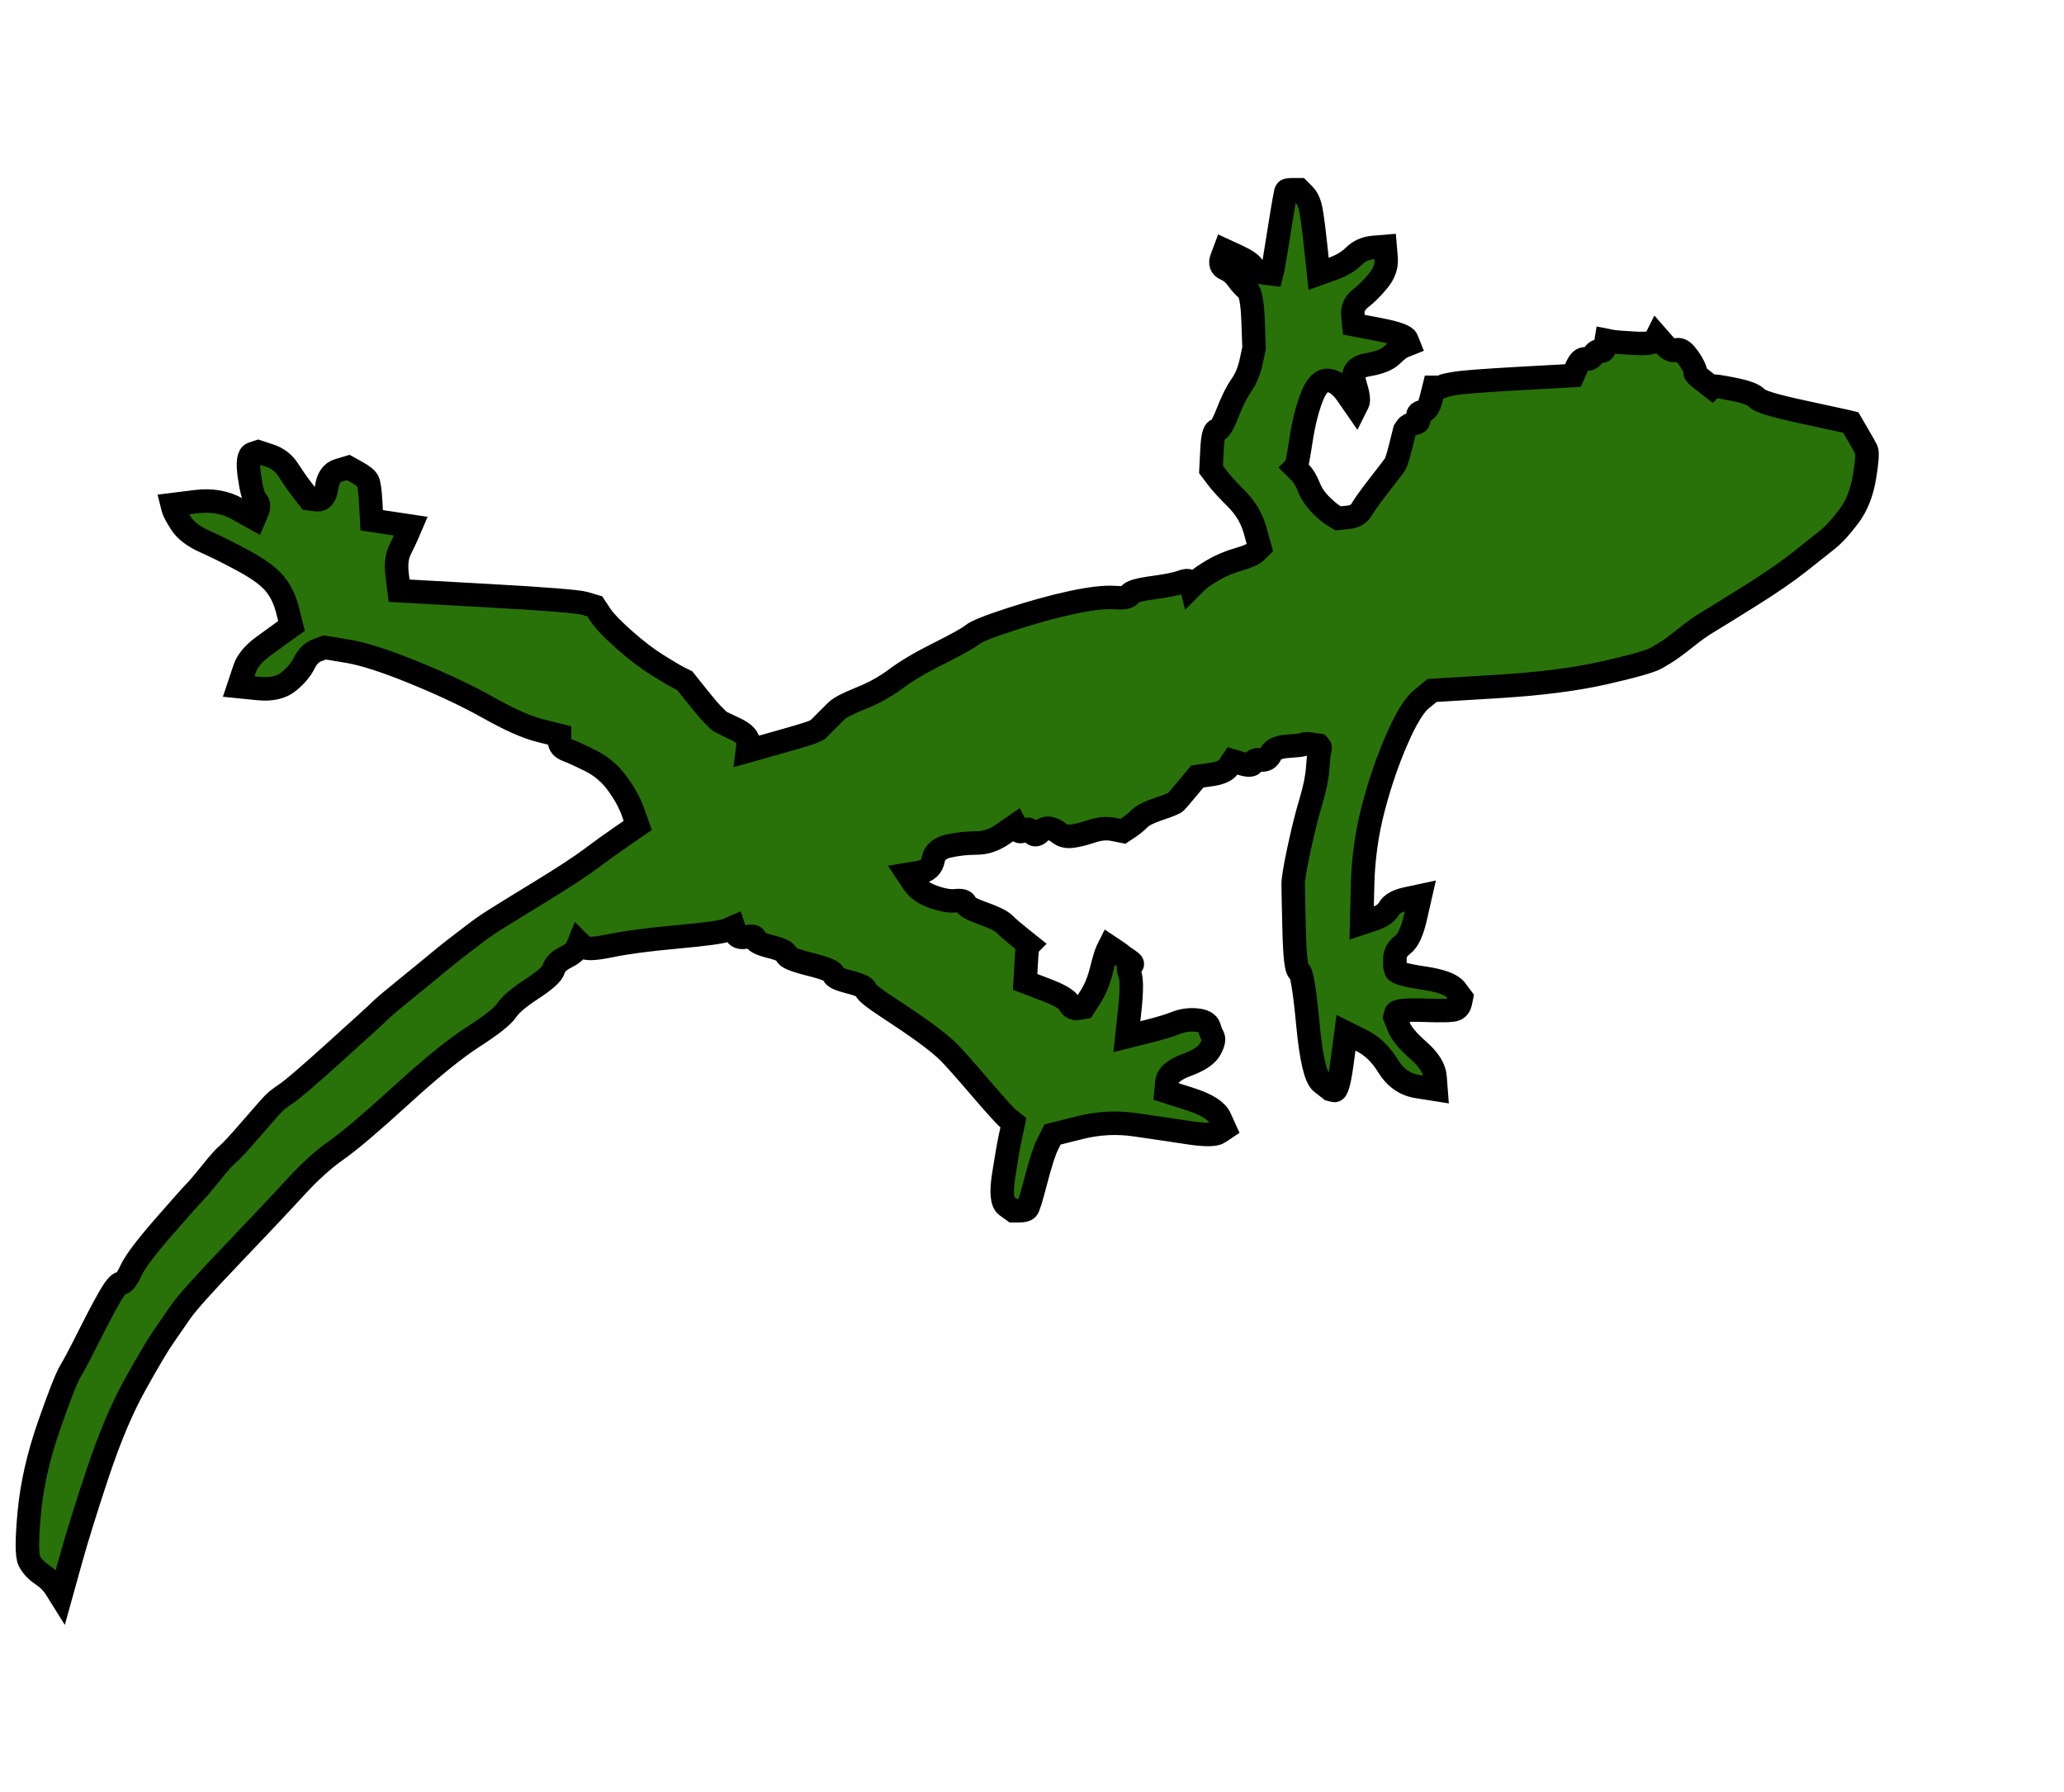 <?xml version='1.0' encoding='UTF-8' standalone='no'?>
<!-- Created with clker.com Crayon tracing tool http://www.clker.com) -->
<svg
   xmlns='http://www.w3.org/2000/svg'
   width='527.5'
   height='458'>
<path style='opacity:1;fill:#297209;fill-rule:evenodd;stroke:#000000;stroke-width:6px;stroke-linecap:butt;stroke-linejoin:miter;stroke-opacity:1'	  d='M 330.5 48.5 L 332 48.5 L 333.25 49.75 Q 334.5 51  335 53.5 Q 335.5 56  336.25 63 L 337 70 L 340.5 68.75 Q 344 67.5  346 65.5 Q 348 63.5  351 63.25 L 354 63 L 354.25 66 Q 354.5 69  352.25 71.75 Q 350 74.5  347.75 76.25 Q 345.5 78  345.75 80.5 L 346 83 L 352.5 84.25 Q 359 85.5  359.5 86.75 L 360 88 L 358.75 88.5 Q 357.5 89  355.75 90.75 Q 354 92.5  349.5 93.25 Q 345 94  346.25 98 Q 347.5 102  347 103 L 346.5 104 L 344.25 100.75 Q 342 97.5  339.5 97.25 Q 337 97  335.25 101.5 Q 333.5 106  332.5 112.5 Q 331.5 119  331.25 119.25 L 331 119.5 L 332.25 120.75 Q 333.5 122  334.5 124.5 Q 335.5 127  337.5 129 Q 339.5 131  340.75 131.75 L 342 132.5 L 344.5 132.25 Q 347 132  348 130.25 Q 349 128.5  352.5 124 Q 356 119.5  356.5 118.75 Q 357 118  358 114 L 359 110 L 359.5 109.25 Q 360 108.5  361.5 108.25 Q 363 108  362.5 106.75 Q 362 105.5  363.5 105.25 Q 365 105  365.75 102 L 366.5 99 L 367.5 99 Q 368.5 99  368.75 98.75 Q 369 98.5  372 98 Q 375 97.5  388.5 96.75 L 402 96 L 403 93.75 Q 404 91.5  405.25 91.75 Q 406.5 92  407.25 90.75 Q 408 89.5  409 89.75 Q 410 90  410.25 88.5 L 410.5 87 L 411.75 87.25 Q 413 87.5  417.75 87.75 Q 422.5 88  423 87 L 423.5 86 L 425.25 88 Q 427 90  428.25 89.5 Q 429.5 89  430.75 90.5 Q 432 92  432.75 93.5 Q 433.5 95  433.25 95.25 Q 433 95.5  435.25 97.25 L 437.5 99 L 437.75 98.75 Q 438 98.5  443 99.5 Q 448 100.5  449 101.75 Q 450 103  460.5 105.25 Q 471 107.5  472 107.75 L 473 108 L 474.75 111 Q 476.5 114  477 115 Q 477.5 116  476.5 122 Q 475.5 128  472.5 132 Q 469.5 136  467 138 Q 464.5 140  459.75 143.75 Q 455 147.5  447 152.5 Q 439 157.5  436.5 159 Q 434 160.5  431.5 162.5 Q 429 164.5  427.25 165.75 Q 425.5 167  423.25 168.25 Q 421 169.5  410 172 Q 399 174.5  382.5 175.5 L 366 176.5 L 363.25 178.75 Q 360.5 181  357 189 Q 353.5 197  351 206.5 Q 348.5 216  348.25 226 L 348 236 L 351 235 Q 354 234  355 232.25 Q 356 230.5  359.5 229.75 L 363 229 L 361.75 234.5 Q 360.5 240  358.5 241.5 Q 356.5 243  356.5 245 L 356.5 247 L 356.75 248 Q 357 249  363.75 250 Q 370.5 251  372 253 L 373.5 255 L 373.25 256.25 Q 373 257.5  372 258 Q 371 258.5  364 258.25 Q 357 258  356.75 259 L 356.5 260 L 357.5 262.5 Q 358.5 265  362.5 268.5 Q 366.5 272  366.75 275.25 L 367 278.5 L 362.25 277.75 Q 357.5 277  354.75 272.5 Q 352 268  348 266 L 344 264 L 343 271.5 Q 342 279  341 278.75 L 340 278.5 L 337.75 276.75 Q 335.5 275  334.25 261.75 Q 333 248.5  332 248.25 Q 331 248  330.75 238 Q 330.5 228  330.5 226 Q 330.5 224  332 217 Q 333.5 210  335 205 Q 336.5 200  336.75 196.5 Q 337 193  337.25 192 Q 337.5 191  337.25 190.75 L 337 190.5 L 335.25 190.25 Q 333.5 190  333.25 190.25 Q 333 190.5  329.25 190.75 Q 325.5 191  324.75 192.75 Q 324 194.5  322.25 194.25 Q 320.5 194  320.25 195 Q 320 196  317.5 195.25 L 315 194.5 L 314 196 Q 313 197.5  309.5 198 L 306 198.5 L 303.5 201.5 Q 301 204.5  300.5 205 Q 300 205.5  296.25 206.75 Q 292.5 208  291.25 209.25 Q 290 210.5  288.5 211.5 L 287 212.5 L 284.5 212 Q 282 211.5  279 212.5 Q 276 213.5  274 213.75 Q 272 214  270.75 213 Q 269.5 212  268.25 211.75 Q 267 211.5  265.75 212.75 Q 264.5 214  263.75 212.75 Q 263 211.5  261.75 212.25 Q 260.5 213  260 212 L 259.5 211 L 256.25 213.25 Q 253 215.5  249.5 215.5 Q 246 215.5  242.5 216.25 Q 239 217  238.5 219.75 Q 238 222.5  235 223 L 232 223.5 L 233.5 225.75 Q 235 228  238.5 229.25 Q 242 230.5  244.25 230.25 Q 246.5 230  246.75 231 Q 247 232  251.25 233.5 Q 255.5 235  256.75 236.25 Q 258 237.5  260.5 239.5 L 263 241.5 L 262.75 241.75 Q 262.5 242  262.25 246.5 L 262 251 L 267.25 253 Q 272.5 255  273.25 256.5 Q 274 258  275.5 257.75 L 277 257.5 L 278.75 254.75 Q 280.5 252  281.5 248 Q 282.5 244  283 243 L 283.5 242 L 285 243 Q 286.5 244  286.75 244.25 Q 287 244.5  288.5 245.5 Q 290 246.5  289 246.75 Q 288 247  288.75 249 Q 289.5 251  288.75 258 L 288 265 L 293 263.75 Q 298 262.5  300.5 261.5 Q 303 260.5  305.75 260.75 Q 308.5 261  309 262.5 L 309.5 264 L 310 265 Q 310.5 266  309.25 268.25 Q 308 270.5  303.25 272.25 Q 298.5 274  298.25 276.5 L 298 279 L 304.25 281 Q 310.5 283  311.75 285.75 L 313 288.5 L 311.5 289.5 Q 310 290.5  303.5 289.5 Q 297 288.5  290 287.5 Q 283 286.5  276 288.25 L 269 290 L 267.75 292.5 Q 266.5 295  264.75 301.75 Q 263 308.5  262.5 309 Q 262 309.5  260.5 309.5 L 259 309.5 L 257.25 308.25 Q 255.5 307  256.5 300.5 Q 257.5 294  258.25 290.5 L 259 287 L 257.75 286 Q 256.5 285  250.5 278 Q 244.5 271  242.5 269 Q 240.5 267  236.75 264.25 Q 233 261.5  227.25 257.75 Q 221.5 254  221.25 253 Q 221 252  217 251 Q 213 250  213 249 Q 213 248  207 246.5 Q 201 245  201 244 Q 201 243  197 242 Q 193 241  193 240 Q 193 239  190.75 239.5 Q 188.5 240  188 238.5 L 187.5 237 L 185.75 237.75 Q 184 238.5  173 239.5 Q 162 240.5  156 241.75 Q 150 243  149 242 L 148 241 L 147.5 242.25 Q 147 243.5  144.5 244.75 Q 142 246  141.5 247.75 Q 141 249.5  136 252.75 Q 131 256  129.5 258.25 Q 128 260.5  121 265 Q 114 269.5  102.5 280 Q 91 290.5  86 294 Q 81 297.5  75.5 303.5 Q 70 309.5  59.25 320.75 Q 48.5 332  46.25 335.25 Q 44 338.5  41.75 341.75 Q 39.5 345  34.5 354 Q 29.5 363  25 376.5 Q 20.5 390  18 399 L 15.5 408 L 14.25 406 Q 13 404  10.75 402.5 Q 8.5 401  7.5 399 Q 6.5 397  7.5 386.5 Q 8.5 376  12.5 364.5 Q 16.5 353  18 350.5 Q 19.5 348  22.5 342 Q 25.5 336  27.75 332 Q 30 328  31 328 Q 32 328  33.5 324.75 Q 35 321.5  41.75 313.75 Q 48.5 306  49.75 304.75 Q 51 303.5  54 299.75 Q 57 296  58.25 295 Q 59.5 294  64.25 288.5 Q 69 283  70 282 Q 71 281  73.25 279.5 Q 75.5 278  85.75 268.75 Q 96 259.5  97.25 258.25 Q 98.5 257  103.75 252.75 Q 109 248.5  112 246 Q 115 243.5  117 242 Q 119 240.5  121.25 238.75 Q 123.5 237  126.25 235.25 Q 129 233.5  138 228 Q 147 222.5  151 219.5 Q 155 216.5  159 213.75 L 163 211 L 161.75 207.5 Q 160.5 204  157.75 200.25 Q 155 196.5  151 194.5 Q 147 192.5  145 191.75 Q 143 191  143 189.5 L 143 188 L 138 186.75 Q 133 185.5  125 181 Q 117 176.5  106 172 Q 95 167.5  89 166.5 L 83 165.5 L 81 166.25 Q 79 167  77.75 169.5 Q 76.5 172  73.75 174.25 Q 71 176.5  66 176 L 61 175.5 L 61.25 174.75 Q 61.5 174  62.5 171 Q 63.5 168  67.25 165.25 Q 71 162.5  72.75 161.25 L 74.5 160 L 73.5 156 Q 72.5 152  70.25 149.25 Q 68 146.5  62.5 143.5 Q 57 140.5  52.5 138.5 Q 48 136.5  46.25 133.75 Q 44.5 131  44.25 130 L 44 129 L 50 128.25 Q 56 127.5  60.5 130 L 65 132.5 L 65.75 130.75 Q 66.5 129  65.5 128 Q 64.5 127  63.75 121.75 Q 63 116.5  64.5 116 L 66 115.5 L 69 116.5 Q 72 117.5  73.75 120.25 Q 75.5 123  77.25 125.25 L 79 127.5 L 81 127.75 Q 83 128  83.5 124.5 Q 84 121  86.5 120.25 L 89 119.5 L 91.25 120.75 Q 93.5 122  94 123 Q 94.5 124  94.75 128.5 L 95 133 L 100 133.75 L 105 134.5 L 104.25 136.25 Q 103.5 138  102.25 140.5 Q 101 143  101.5 147 L 102 151 L 124.5 152.25 Q 147 153.5  149.5 154.25 L 152 155 L 153.5 157.25 Q 155 159.5  159.5 163.5 Q 164 167.5  168 170 Q 172 172.5  173.5 173.25 L 175 174 L 176 175.25 Q 177 176.5  179 179 Q 181 181.5  182.25 182.75 Q 183.5 184  183.75 184.25 Q 184 184.5  187.75 186.25 Q 191.5 188  191.25 190 L 191 192 L 199 189.75 Q 207 187.5  208 187 L 209 186.5 L 210.75 184.75 Q 212.5 183  213.75 181.75 Q 215 180.5  220 178.5 Q 225 176.5  229 173.5 Q 233 170.5  240 167 Q 247 163.5  248.5 162.25 Q 250 161  258.5 158.25 Q 267 155.5  274 154 Q 281 152.5  284.75 152.75 Q 288.5 153  288.75 152 Q 289 151  294.5 150.25 Q 300 149.5  302 148.75 Q 304 148  304.25 149 L 304.5 150 L 305.75 148.75 Q 307 147.5  310 145.75 Q 313 144  316.5 143 Q 320 142  321 141 L 322 140 L 320.75 135.5 Q 319.5 131  316 127.5 Q 312.5 124  311 122 L 309.5 120 L 309.75 115 Q 310 110  311 110 Q 312 110  313.75 105.5 Q 315.5 101  317.25 98.5 Q 319 96  319.75 92.5 L 320.5 89 L 320.25 82 Q 320 75  318.75 74 Q 317.5 73  316.25 71.25 Q 315 69.5  313.25 68.75 Q 311.5 68  312.25 66 L 313 64 L 316.25 65.5 Q 319.5 67  320.25 68.25 Q 321 69.5  323 69.75 L 325 70 L 325.25 69 Q 325.5 68  327 58.5 Q 328.5 49  328.75 48.75 Q 329 48.5  330.5 48.5  Z 
' id='path2' />

</svg>
